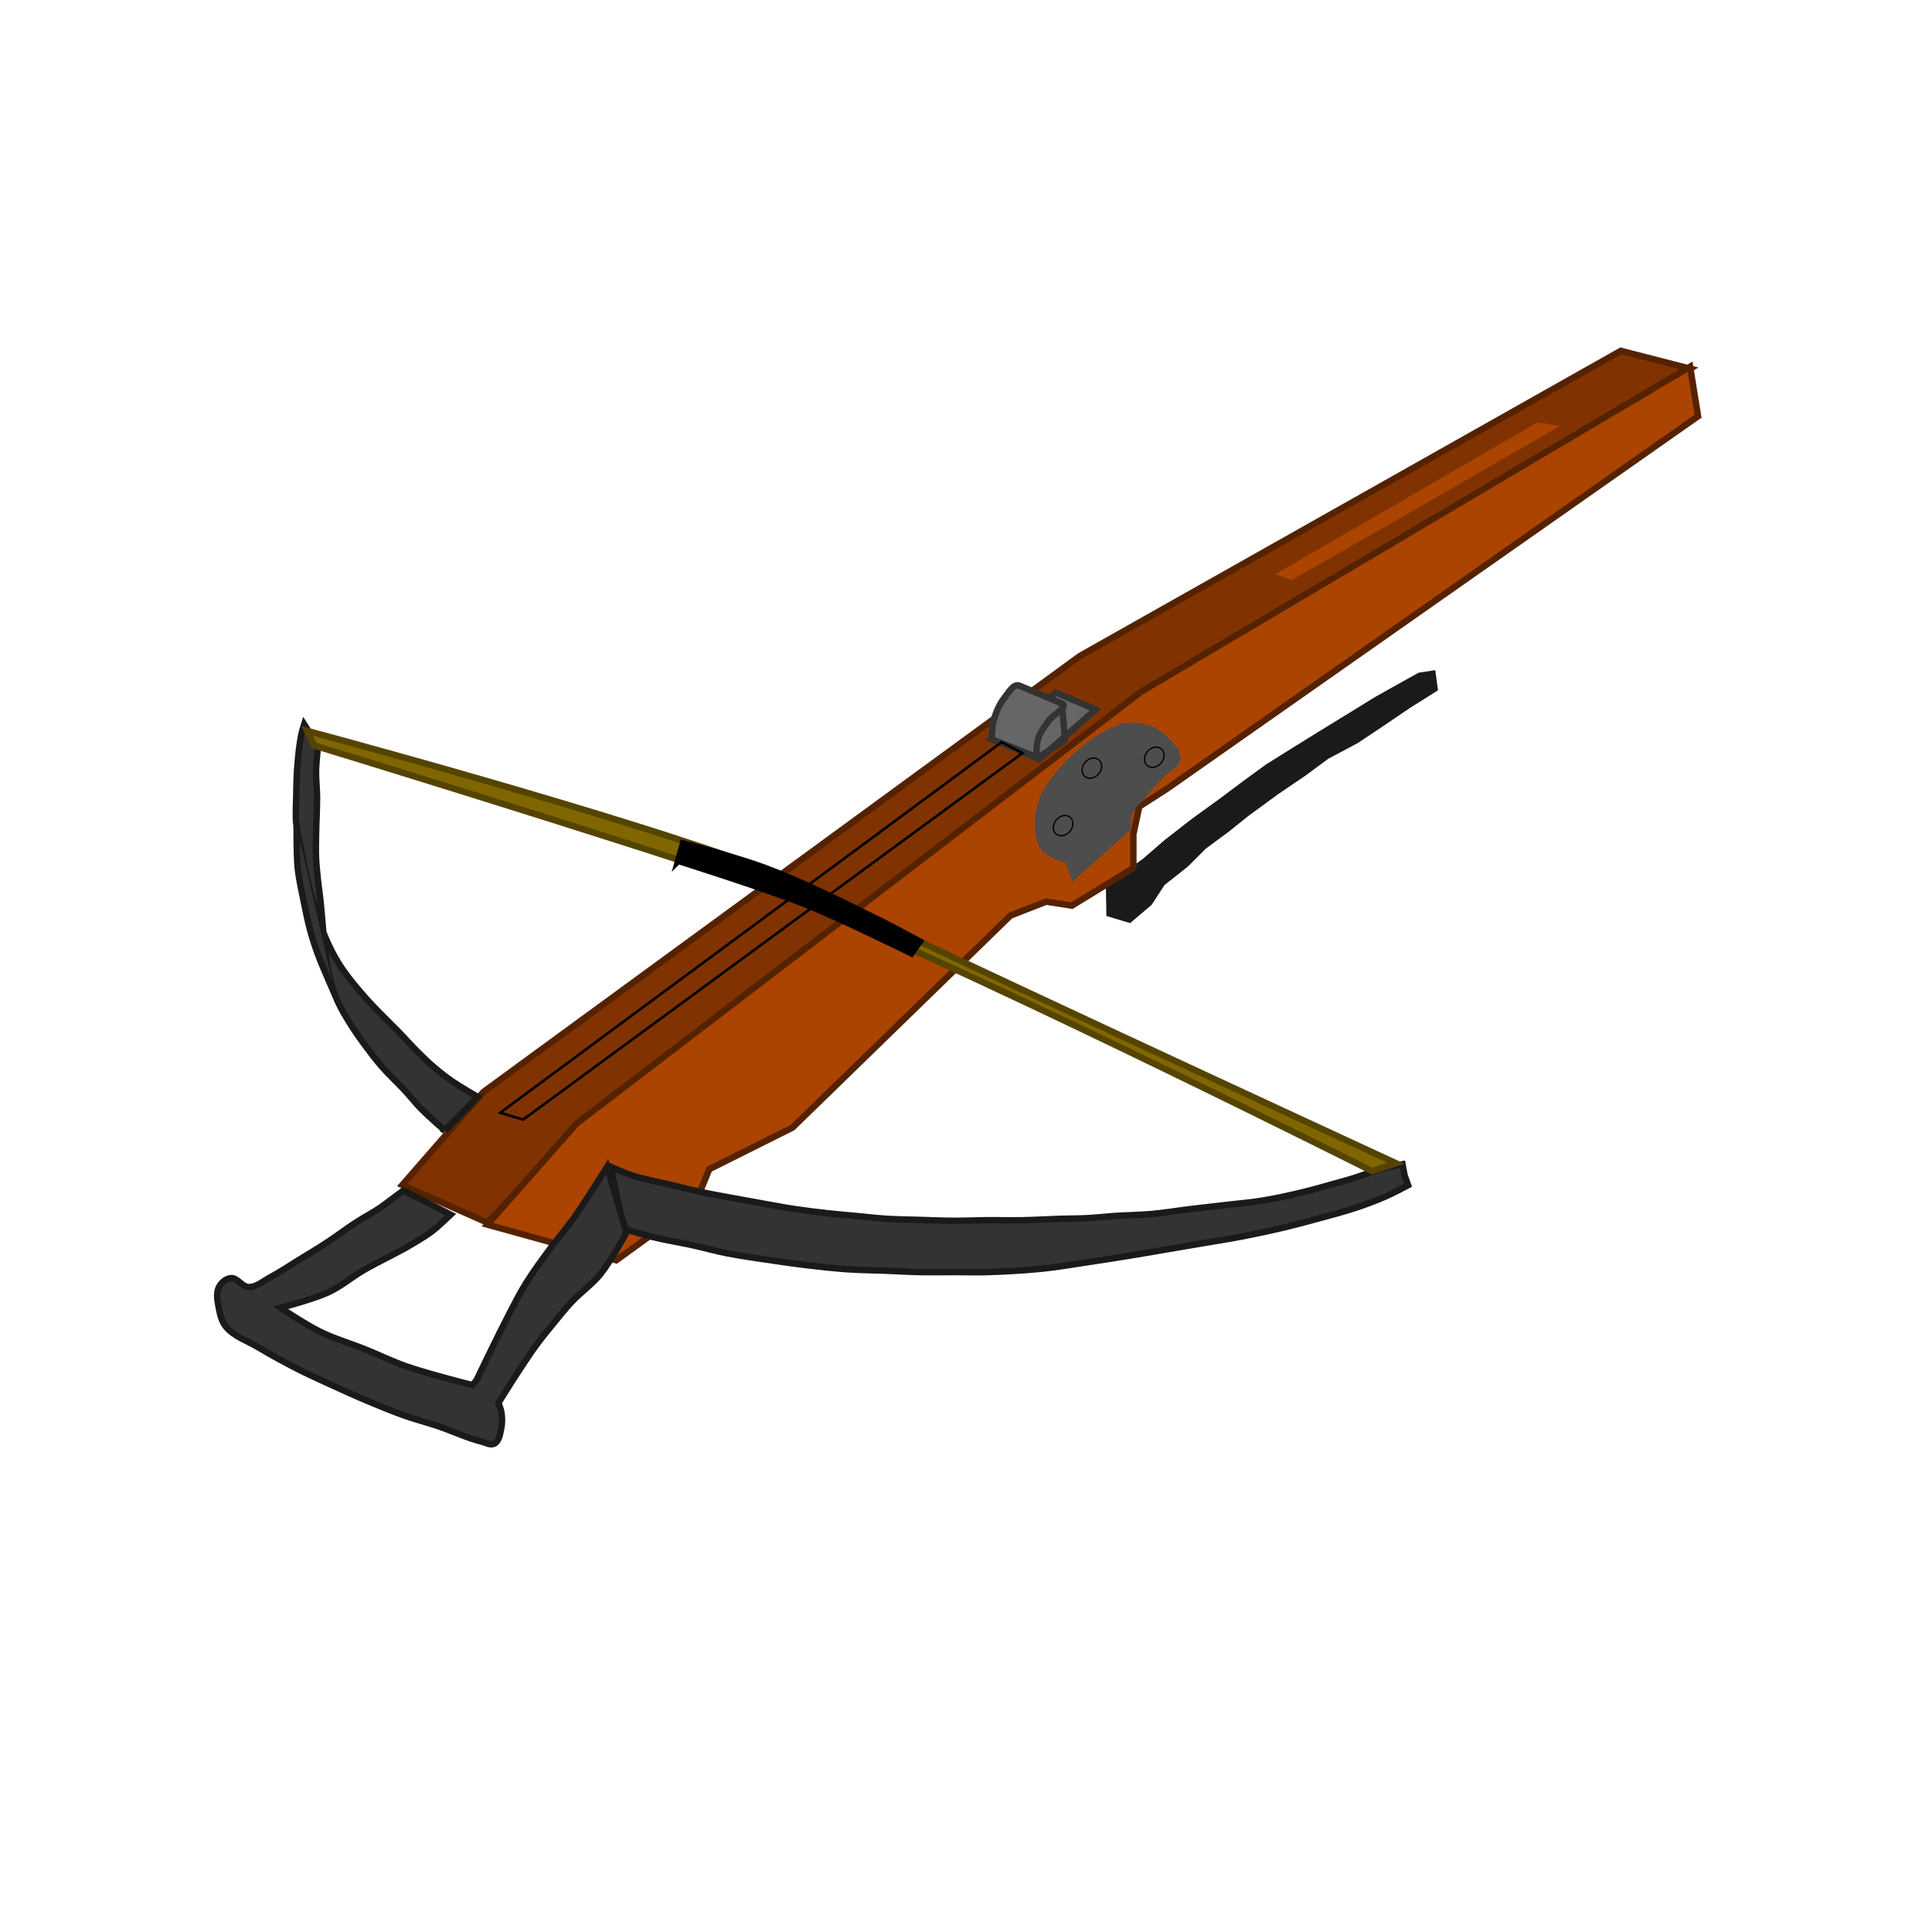 <?xml version="1.0" encoding="UTF-8"?>
<svg version="1.1" viewBox="0 0 300 300" xmlns="http://www.w3.org/2000/svg">
<g transform="translate(0 -752.4)">
<g>
<path d="m251.68 806.88-83.994 47.381-92.609 67.688-12.615 14.461 13.23 5.846 14.461-15.384 88.609-67.072 83.687-50.15z" fill="#803300" fill-rule="evenodd" stroke="#520" stroke-width="1px"/>
<path d="m163.99 859.95 6.153 2.615-8.769 7.692-7.384-3.077z" fill="#666" fill-rule="evenodd" stroke="#333" stroke-width="1px"/>
<path d="m153.99 867.18s0.041-1.98 0.308-2.923c0.356-1.258 0.879-2.514 1.692-3.538 0.613-0.771 1.399-2.226 2.308-1.846l6.615 2.769c1.079 0.452-1.497 1.802-2.154 2.769-0.568 0.837-1.222 1.655-1.538 2.615-0.307 0.93-0.308 2.923-0.308 2.923z" fill="#666" fill-rule="evenodd" stroke="#333" stroke-width="1px"/>
<path d="m164.91 861.8 0.462 5.538-4.307 2.769" fill="none" stroke="#333" stroke-width="1px"/>
<path d="m172.14 885.49 0.154 8.769 3.077 0.923 3.077-2.615 2-3.077 3.692-2.923 2.769-2.769 3.538-2.615 3.077-2.461 4.615-3.384 4.307-2.923 3.538-2.615 4.615-2.461 3.692-2.461 4.307-2.923 4.154-2.615-0.308-2.308-2 0.308-2.769 1.538-3.846 2.154-4 2.461-4.769 2.923-4.461 2.769-3.692 2.308-3.384 2.461-3.692 2.769-4.461 3.231-4.154 3.231-3.384 2.923-1.692 1.231-1.077-3.538z" fill="#1a1a1a" fill-rule="evenodd" stroke="#1a1a1a" stroke-width="1px"/>
<path d="m262.44 809.34 1.231 7.692-82.456 57.842-4.307 2.769-0.923 4.307v5.23l-9.538 5.846-4-0.615-5.538 2.154-33.844 32.921-12.922 6.461-2.154 5.23-12.307 8.922-19.999-5.538 13.845-15.691 87.686-67.072z" fill="#a40" fill-rule="evenodd" stroke="#520" stroke-width="1px"/>
<path d="m175.16 865.17c1.089-0.095 2.226 0.026 3.254 0.398 0.932 0.337 1.809 0.898 2.499 1.61 0.832 0.859 1.992 1.89 1.846 3.077-0.142 1.152-1.665 1.617-2.461 2.461-0.847 0.899-1.665 1.825-2.461 2.769-0.847 1.004-1.95 1.867-2.461 3.077-0.322 0.762-0.308 2.461-0.308 2.461l-8.307 7.384-0.923-2.461s-2.82-0.782-3.692-1.846c-0.741-0.904-0.857-2.217-0.923-3.384-0.077-1.347 0.15-2.734 0.615-4 0.54-1.469 1.491-2.771 2.461-4 1.079-1.366 2.346-2.589 3.692-3.692 1.43-1.172 2.944-2.287 4.615-3.077 0.805-0.38 1.668-0.7 2.555-0.777z" fill="#4d4d4d" fill-rule="evenodd" stroke="#4d4d4d" stroke-width="1px"/>
<path d="m94.855 933.61s2.147 0.949 3.263 1.305c2.061 0.657 4.205 1.018 6.309 1.523 1.522 0.365 3.038 0.76 4.569 1.088 1.516 0.325 3.045 0.587 4.569 0.87 1.594 0.297 3.19 0.586 4.786 0.87 1.667 0.296 3.33 0.618 5.004 0.87 1.699 0.256 3.405 0.462 5.113 0.653 1.52 0.169 3.046 0.292 4.569 0.435 1.559 0.147 3.115 0.337 4.678 0.435 1.563 0.098 3.131 0.108 4.696 0.154 1.945 0.058 3.89 0.147 5.837 0.154 1.566 6e-3 3.131-0.075 4.696-0.09 1.994-0.019 3.989 0.039 5.983 1e-5 1.85-0.036 3.698-0.159 5.548-0.218 1.486-0.047 2.975-0.03 4.46-0.109 1.344-0.071 2.682-0.235 4.025-0.326 1.993-0.135 3.994-0.146 5.983-0.326 2.002-0.182 3.987-0.519 5.983-0.761 1.884-0.229 3.772-0.431 5.657-0.653 1.813-0.213 3.637-0.357 5.439-0.653 2.102-0.345 4.184-0.81 6.256-1.305 1.625-0.388 3.229-0.858 4.839-1.305 1.017-0.283 2.037-0.558 3.046-0.87 1.534-0.474 3.02-1.1 4.569-1.523 1.002-0.273 3.046-0.653 3.046-0.653l0.326 1.74 0.544 1.523s-2.293 1.219-3.481 1.74c-1.492 0.655-3.023 1.224-4.569 1.74-1.861 0.622-3.764 1.113-5.657 1.632-1.951 0.534-3.906 1.057-5.874 1.523-2.021 0.478-4.053 0.912-6.092 1.305-2.312 0.446-4.641 0.8-6.962 1.197-1.704 0.291-3.408 0.58-5.113 0.87s-3.406 0.592-5.113 0.87c-2.318 0.378-4.639 0.74-6.962 1.088-2.282 0.341-4.558 0.743-6.853 0.979-2.855 0.294-5.725 0.453-8.594 0.544-1.74 0.055-3.481 0-5.221 0-1.813 0-3.626 0.038-5.439 0-1.742-0.036-3.481-0.149-5.221-0.218-1.958-0.077-3.919-0.084-5.874-0.218-2.181-0.149-4.355-0.396-6.527-0.653-1.599-0.189-3.193-0.417-4.786-0.653-2.506-0.371-5.02-0.708-7.506-1.197-1.717-0.337-3.403-0.82-5.113-1.197-2.097-0.462-4.224-0.792-6.309-1.305-1.538-0.378-4.569-1.305-4.569-1.305z" fill="#333" fill-rule="evenodd" stroke="#1a1a1a" stroke-width="1px"/>
<path d="m69.072 927.95 5.077-5.23s-2.713-1.569-4-2.461c-0.961-0.666-1.881-1.393-2.769-2.154-0.909-0.779-1.767-1.616-2.615-2.461-0.951-0.947-1.833-1.961-2.769-2.923-0.961-0.987-1.964-1.934-2.923-2.923-0.834-0.859-1.675-1.713-2.461-2.615-1.127-1.292-2.243-2.599-3.231-4-0.623-0.884-1.185-1.813-1.692-2.769-0.581-1.095-1.085-2.231-1.538-3.384-0.593-1.509-1.077-3.061-1.538-4.615-0.347-1.169-0.646-2.351-0.923-3.538-0.404-1.734-0.738-3.483-1.077-5.23-0.218-1.126-0.512-2.242-0.615-3.384-0.124-1.379-0.024-2.769-1e-6 -4.154 0.026-1.488 0.039-2.978 0.154-4.461 0.132-1.7 0.288-3.404 0.615-5.077 0.112-0.574 0.462-1.692 0.462-1.692l2.154 3.384s-0.279 2.457-0.308 3.692c-0.032 1.385 0.146 2.768 0.154 4.154 0.011 2.001-0.128 3.999-0.154 6-0.015 1.179-0.051 2.36 0 3.538 0.051 1.183 0.183 2.361 0.308 3.538 0.087 0.822 0.213 1.64 0.308 2.461 0.394 3.432 0.53 6.896 1.077 10.307 0.191 1.192 0.421 2.382 0.769 3.538 0.286 0.948 0.651 1.875 1.077 2.769 0.534 1.119 1.188 2.179 1.846 3.231 0.627 1 1.302 1.97 2 2.923 0.885 1.208 1.788 2.407 2.769 3.538 1.164 1.342 2.486 2.541 3.692 3.846 0.838 0.907 1.595 1.889 2.461 2.769 1.171 1.19 3.692 3.384 3.692 3.384z" fill="#333" fill-rule="evenodd" stroke="#1a1a1a" stroke-width="1px"/>
<path d="m200.6 843.03 18.306-10.461 13.076-7.538 11.692-6.769-5.077-0.769-41.689 24.152z" fill="#a40" fill-rule="evenodd" stroke="#803300" stroke-width="1px"/>
<path d="m94.275 933.59s-3.461 5.544-5.358 8.202c-1.019 1.428-2.188 2.743-3.231 4.154-1.379 1.864-2.774 3.724-4 5.692-0.959 1.539-1.779 3.16-2.615 4.769-1.767 3.398-5.077 10.307-5.077 10.307l-0.615 0.769s-6.934-1.75-10.307-2.923c-2.15-0.748-4.196-1.765-6.307-2.615-2.349-0.947-4.803-1.652-7.076-2.769-2.147-1.055-6.153-3.692-6.153-3.692s5.145-1.339 7.538-2.461c1.919-0.9 3.553-2.316 5.384-3.384 2.517-1.468 5.2-2.643 7.692-4.154 3.106-1.855 3.21-2.035 5.824-4.477l-7.342-3.745-3.404 2.53c-1.286 0.892-2.688 1.607-4 2.461-1.513 0.986-2.95 2.087-4.461 3.077-1.464 0.959-2.97 1.853-4.461 2.769-1.431 0.879-2.822 1.83-4.307 2.615-1.096 0.579-2.145 1.561-3.384 1.538-1.032-0.019-1.742-1.48-2.769-1.385-0.772 0.071-1.51 0.709-1.854 1.403-0.498 1.005-0.2 2.263 0.008 3.366 0.184 0.973 0.448 2.004 1.077 2.769 1.273 1.55 3.359 2.194 5.077 3.231 1.062 0.641 2.142 1.251 3.231 1.846 1.167 0.638 2.345 1.257 3.538 1.846 1.522 0.752 3.07 1.45 4.615 2.154 1.838 0.837 3.675 1.68 5.538 2.461 1.932 0.81 3.87 1.61 5.846 2.308 1.621 0.572 3.292 0.994 4.923 1.538 2.323 0.776 4.548 1.862 6.923 2.461 0.654 0.165 1.409 0.633 2 0.308 0.785-0.432 0.893-1.585 1.077-2.461 0.168-0.803 0.131-1.651 0-2.461-0.078-0.48-0.462-1.385-0.462-1.385s2.128-3.401 3.231-5.077c0.852-1.295 1.698-2.596 2.615-3.846 0.929-1.265 1.927-2.478 2.923-3.692 0.854-1.041 1.694-2.095 2.615-3.077 1.415-1.507 3.16-2.701 4.461-4.307 1.601-1.978 4.045-6.475 4.045-6.475z" fill="#333" fill-rule="evenodd" stroke="#1a1a1a" stroke-width="1px"/>
<path d="m213.06 934.25s-57.429-28.876-87.071-41.228c-2.92-1.217-5.927-2.214-8.922-3.231-22.608-7.67-68.277-21.63-68.277-21.63l-1.085-2.267s48.094 12.859 71.361 21.59c3.266 1.226 6.378 2.83 9.538 4.307 3.096 1.447 6.143 2.996 9.23 4.461 26.218 12.443 78.918 36.767 78.918 36.767z" fill="#806600" fill-rule="evenodd" stroke="#540" stroke-width="1px"/>
<path d="m105.3 886.08 0.761-2.72s8.582 2.25 12.727 3.807c5.97 2.243 11.678 5.135 17.405 7.941 2.243 1.099 6.636 3.481 6.636 3.481l-1.305 1.849s-10.683-5.287-16.208-7.506c-6.544-2.627-20.015-6.853-20.015-6.853z" fill-rule="evenodd" stroke="#000" stroke-width="1px"/>
<path d="m77.687 925.18 77.841-57.535 3.231 1.692-77.533 56.919z" fill="none" stroke="#000" stroke-width=".4"/>
<ellipse transform="matrix(-.762 -.648 .648 -.762 0 0)" cx="-693.66" cy="-554.05" rx="1.385" ry="1.692" fill="none" stroke="#000" stroke-width=".2"/>
<ellipse transform="matrix(-.762 -.648 .648 -.762 0 0)" cx="-699.94" cy="-546.48" rx="1.385" ry="1.692" fill="none" stroke="#000" stroke-width=".2"/>
<ellipse transform="matrix(-.762 -.648 .648 -.762 0 0)" cx="-696.04" cy="-563.74" rx="1.385" ry="1.692" fill="none" stroke="#000" stroke-width=".2"/>
<path d="m52.105 907.07s-1.908-4.241-2.72-6.418c-0.453-1.214-0.855-2.449-1.197-3.699-0.392-1.434-0.684-2.894-0.979-4.351-0.365-1.806-0.792-3.606-0.979-5.439-0.219-2.147-0.163-6.472-0.163-6.472" fill="#333" fill-rule="evenodd" stroke="#1a1a1a" stroke-width="1px"/>
</g>
</g>
</svg>
